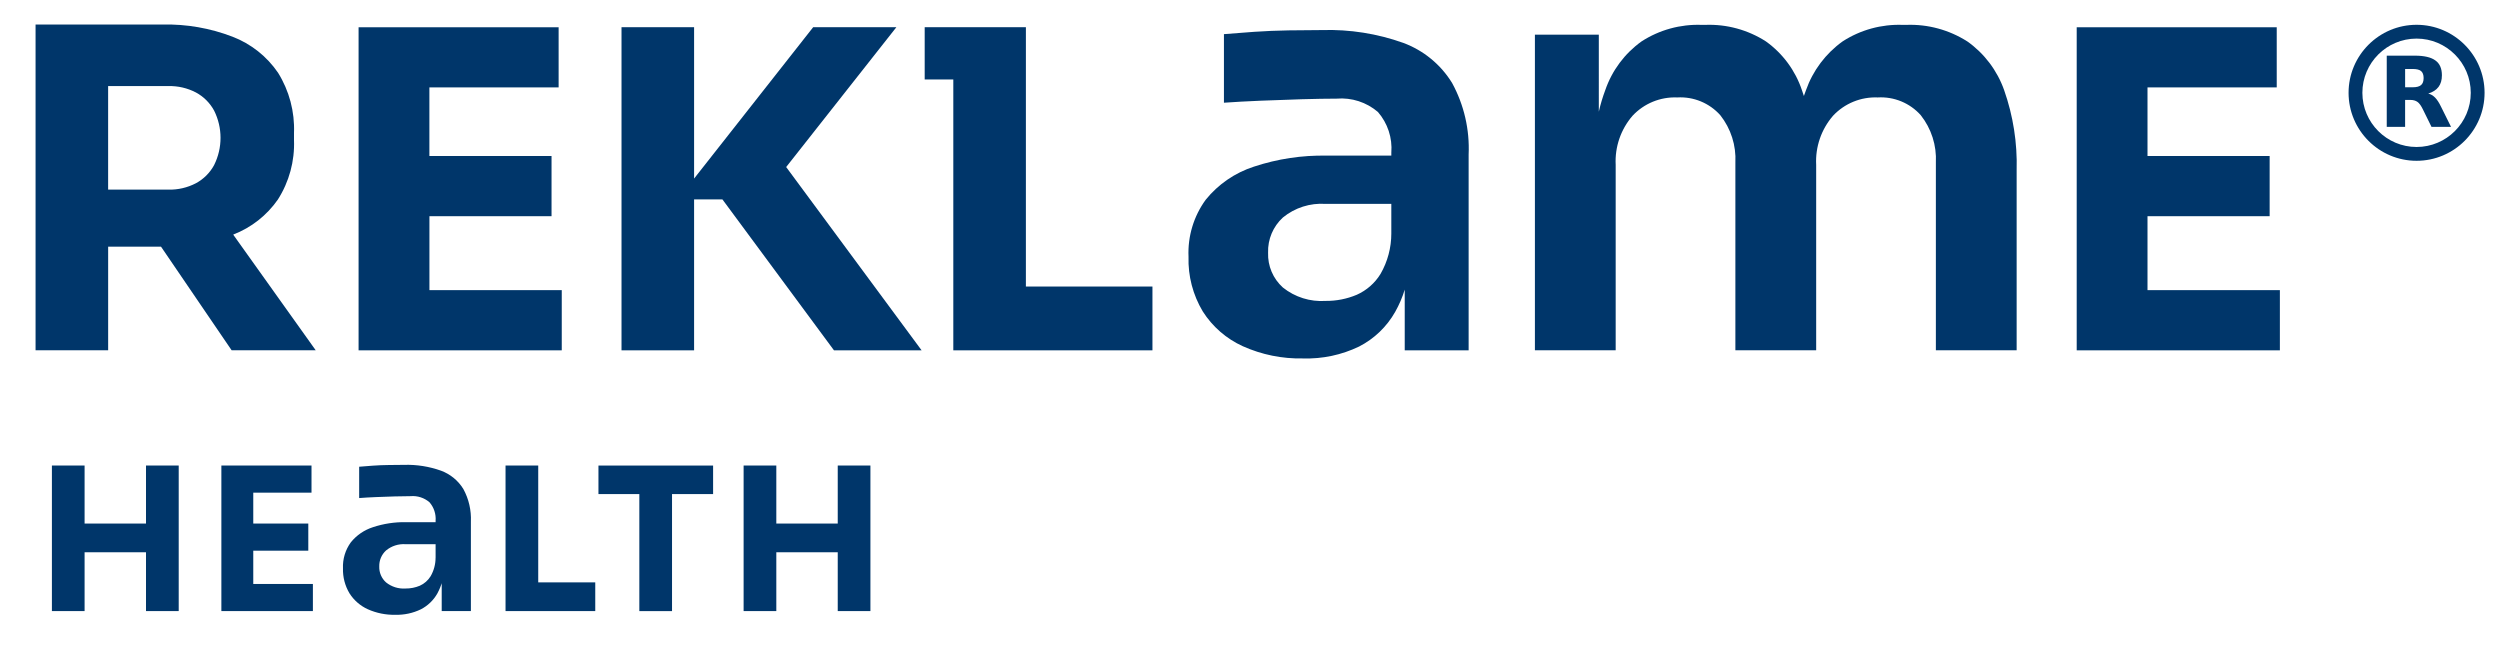 <?xml version="1.0" encoding="UTF-8"?>
<svg id="Layer_1" data-name="Layer 1" xmlns="http://www.w3.org/2000/svg" version="1.1" viewBox="0 0 257.166 68.83">
  <defs>
    <style>
      .cls-1 {
        fill: #00366a;
        stroke-width: 0px;
      }
    </style>
  </defs>
  <g>
    <g>
      <path class="cls-1" d="M5.339,62.86v-14.973h3.362v14.973h-3.362ZM8.107,56.809v-2.953h7.507v2.953h-7.507ZM15.019,62.86v-14.973h3.364v14.973h-3.364Z"/>
      <path class="cls-1" d="M22.772,62.86v-14.973h3.281v14.973h-3.281ZM25.644,50.678v-2.791h6.4v2.791h-6.4ZM25.644,56.647v-2.791h6.07v2.791h-6.07ZM25.644,62.86v-2.789h6.542v2.789h-6.542Z"/>
      <path class="cls-1" d="M40.659,63.242c-.973.021-1.938-.174-2.826-.572-.774-.351-1.429-.921-1.884-1.639-.462-.773-.694-1.663-.668-2.564-.042-.958.242-1.901.806-2.676.587-.729,1.375-1.27,2.266-1.557,1.104-.367,2.263-.542,3.427-.52h3.439v2.266h-3.5c-.726-.05-1.444.18-2.006.643-.464.421-.719,1.024-.7,1.65-.022.623.235,1.224.7,1.639.566.453,1.282.677,2.006.627.501.005.998-.092,1.461-.285.464-.207.854-.55,1.119-.984.333-.578.507-1.233.506-1.9l.928,1.064c-.056.918-.312,1.813-.75,2.623-.394.694-.983,1.258-1.693,1.623-.819.396-1.721.588-2.631.562ZM45.437,62.859v-4.393h-.628v-4.887c.056-.696-.171-1.385-.629-1.912-.535-.461-1.233-.688-1.937-.629-.455,0-1,.008-1.638.027s-1.28.041-1.925.068-1.225.059-1.734.1v-3.222c.418-.037.892-.072,1.42-.111s1.068-.059,1.624-.066,1.079-.016,1.57-.016c1.296-.04,2.587.164,3.808.6.954.353,1.762,1.016,2.295,1.883.56,1.027.828,2.188.776,3.357v9.2l-3.002.001Z"/>
      <path class="cls-1" d="M52.003,62.86v-14.973h3.363v14.973h-3.363ZM54.956,62.86v-2.953h6.276v2.953h-6.276Z"/>
      <path class="cls-1" d="M61.561,50.824v-2.934h11.793v2.934h-11.793ZM65.766,62.863v-12.449h3.363v12.449h-3.363Z"/>
      <path class="cls-1" d="M76.493,62.86v-14.973h3.364v14.973h-3.364ZM79.263,56.809v-2.953h7.507v2.953h-7.507ZM86.175,62.86v-14.973h3.362v14.973h-3.362Z"/>
    </g>
    <g>
      <path class="cls-1" d="M44.174,22.241h12.561v-6.192h-12.565v-7.057h13.294V2.802h-20.578v33.233h20.9v-6.192h-13.612v-7.602Z"/>
      <path class="cls-1" d="M144.343,4.409c-2.673-.954-5.501-1.4-8.338-1.316-1.076,0-2.222.01-3.439.031s-2.402.07-3.555.149c-1.158.08-2.194.16-3.109.239v7.054c1.115-.08,2.38-.149,3.795-.208,1.415-.059,2.819-.109,4.215-.15,1.395-.038,2.592-.062,3.588-.062,1.542-.127,3.072.369,4.246,1.377,1,1.155,1.496,2.662,1.375,4.185v.3h-6.637c-2.546-.05-5.083.333-7.5,1.134-1.95.631-3.673,1.815-4.961,3.409-1.234,1.697-1.856,3.763-1.764,5.859-.059,1.975.449,3.925,1.463,5.62.996,1.572,2.43,2.818,4.125,3.586,1.944.872,4.059,1.301,6.189,1.255,1.993.062,3.972-.358,5.768-1.224,1.557-.799,2.847-2.036,3.709-3.559.411-.727.742-1.496.986-2.294v6.24h6.574V15.891c.115-2.56-.473-5.103-1.7-7.353-1.167-1.9-2.938-3.354-5.029-4.129ZM143.12,24.018c.001,1.458-.38,2.891-1.107,4.155-.58.949-1.435,1.699-2.451,2.151-1.013.426-2.102.641-3.2.63-1.586.107-3.154-.384-4.395-1.377-1.014-.911-1.571-2.224-1.523-3.586-.044-1.37.512-2.691,1.523-3.617,1.233-1.009,2.805-1.51,4.395-1.4h6.758l0,3.044Z"/>
      <path class="cls-1" d="M105.53,8.172V2.801h-10.411v5.371h2.944v27.862h20.485v-6.557h-13.019l.001-21.305Z"/>
      <path class="cls-1" d="M220.906,29.842v-7.6h12.564v-6.192h-12.564v-7.057h13.293V2.803h-20.576v33.233h20.9v-6.192l-13.617-.002Z"/>
      <path class="cls-1" d="M202.366,4.259c-1.871-1.191-4.061-1.784-6.277-1.7h-.361c-2.188-.082-4.348.512-6.186,1.7-1.741,1.248-3.057,3-3.768,5.021-.076.194-.145.392-.215.595-.064-.2-.131-.4-.2-.595-.675-2.022-1.973-3.78-3.707-5.021-1.858-1.193-4.039-1.787-6.246-1.7h-.359c-2.188-.082-4.348.512-6.187,1.7-1.738,1.243-3.044,2.999-3.736,5.021-.27.721-.49,1.458-.66,2.209V3.567h-6.574v32.464h8.309v-19.072c-.095-1.844.526-3.654,1.734-5.051,1.186-1.269,2.865-1.957,4.6-1.884,1.676-.099,3.305.572,4.424,1.823,1.093,1.381,1.646,3.113,1.555,4.872v19.312h8.311v-19.072c-.096-1.844.525-3.654,1.734-5.051,1.185-1.269,2.865-1.957,4.6-1.884,1.675-.1,3.304.572,4.422,1.823,1.093,1.381,1.646,3.113,1.557,4.872v19.312h8.309v-18.534c.078-2.795-.358-5.582-1.285-8.22-.714-2.026-2.04-3.78-3.794-5.02Z"/>
      <path class="cls-1" d="M24.032,24.185l-.039-.056h0c1.855-.715,3.453-1.969,4.588-3.6,1.165-1.825,1.745-3.961,1.662-6.125v-.728c.084-2.181-.487-4.337-1.64-6.19-1.149-1.685-2.785-2.979-4.688-3.711-2.293-.882-4.736-1.307-7.192-1.252H3.658v33.508h7.467v-10.654h5.44l7.261,10.654h8.65l-8.45-11.845.007-0ZM22.026,16.98c-.427.791-1.076,1.44-1.867,1.866-.877.458-1.857.685-2.846.66h-6.19v-10.653h6.19c.989-.024,1.969.203,2.846.661.79.427,1.439,1.075,1.867,1.865.879,1.763.879,3.837,0,5.6v0Z"/>
      <path class="cls-1" d="M92.205,2.801h-8.559l-12.247,15.567V2.801h-7.466v33.233h7.466v-15.524h2.913l11.474,15.524h9.014l-13.929-18.851,11.334-14.382Z"/>
    </g>
  </g>
  <g>
    <path class="cls-1" d="M248.584,16.54c-3.857,0-6.995-3.138-6.995-6.995,0-3.857,3.138-6.995,6.995-6.995,3.857,0,6.995,3.138,6.995,6.995,0,3.857-3.138,6.995-6.995,6.995ZM248.584,3.97c-3.074,0-5.575,2.501-5.575,5.575s2.501,5.575,5.575,5.575,5.575-2.501,5.575-5.575-2.501-5.575-5.575-5.575Z"/>
    <path class="cls-1" d="M248.201,8.977c.391,0,.675-.078.845-.227.17-.142.263-.383.263-.724,0-.334-.092-.568-.263-.717-.17-.142-.454-.213-.845-.213h-.795v1.882h.795M247.405,10.277v2.77h-1.889v-7.322h2.883c.966,0,1.669.163,2.116.49.454.32.675.831.675,1.534,0,.483-.114.881-.348,1.193-.234.305-.582.54-1.058.682.263.064.49.199.696.405.206.206.412.518.618.945l1.03,2.074h-2.01l-.895-1.818c-.178-.362-.362-.618-.547-.746-.185-.135-.433-.206-.739-.206h-.533"/>
  </g>
</svg>
